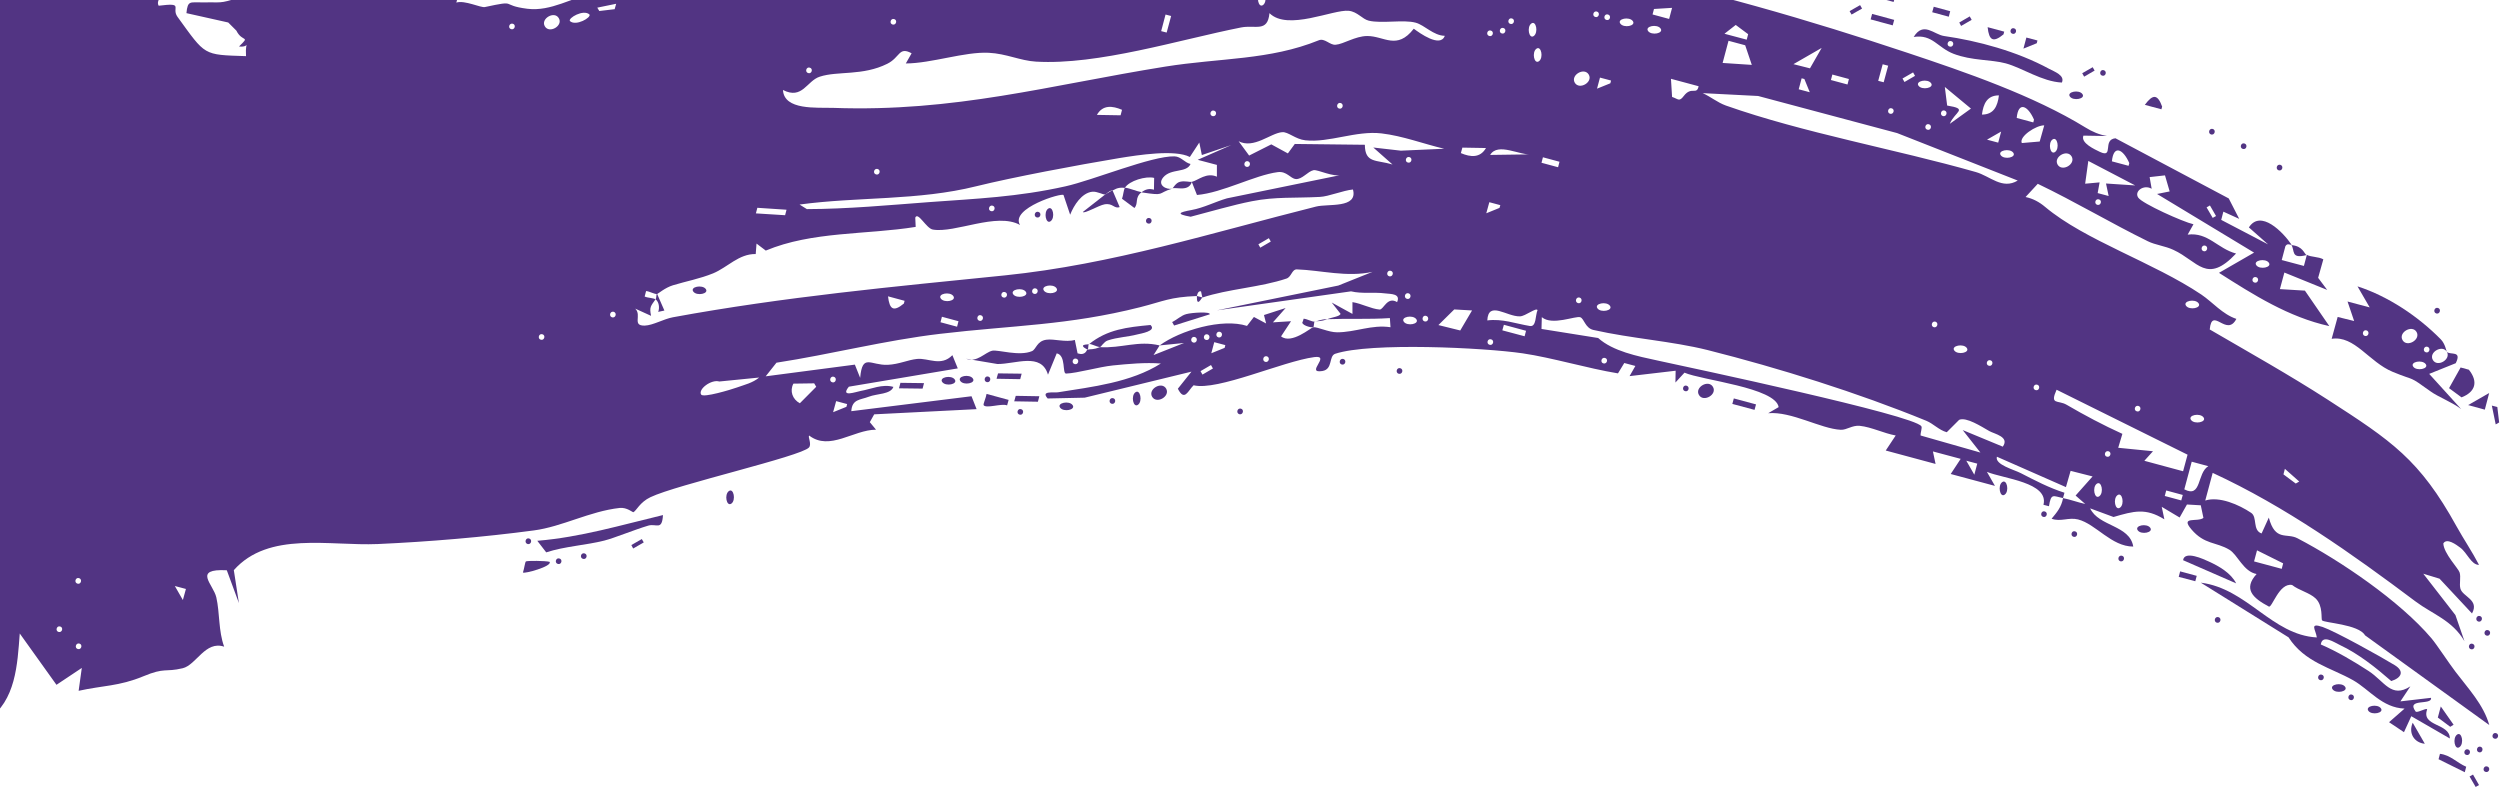 <svg width="737" height="232" viewBox="0 0 737 232" fill="none" xmlns="http://www.w3.org/2000/svg">
<path d="M675.504 72.255C678.921 72.555 679.221 74.772 679.97 75.191C675.234 76.45 676.583 73.813 675.504 72.255Z" fill="#523483"/>
<path d="M352.835 87.267C344.74 87.597 343.182 88.765 336.106 90.563C314.761 95.957 298.662 95.867 277.137 98.414C260.858 100.332 245.029 104.437 228.9 106.924L225.723 110.939L252.014 107.493L253.573 111.389C254.233 104.047 256.631 107.763 261.698 107.553C265.145 107.373 267.634 106.085 270.362 105.815C273.719 105.485 277.407 108.152 280.765 104.706L282.354 108.602L250.246 113.995C247.578 117.292 252.344 115.494 253.723 115.254C256.901 114.685 260.109 113.127 263.377 114.055C262.537 116.303 258.55 116.003 256.092 116.962C253.633 117.921 251.175 117.621 250.965 121.217L286.401 116.812L287.9 120.618L257.711 122.146L256.421 124.453L258.25 126.671C251.565 126.701 244.609 133.023 238.554 128.409C238.074 128.678 239.363 130.896 238.494 131.914C236.245 134.521 199.401 142.882 191.756 146.567C188.608 148.065 187.649 150.523 186.72 151.002C186.54 151.092 184.801 149.504 182.672 149.743C173.828 150.732 165.764 155.257 157.4 156.366C142.65 158.343 126.221 159.722 111.411 160.381C97.111 161.01 79.184 156.516 68.931 168.082L70.43 177.791L66.862 168.112C56.699 167.602 62.875 172.187 63.774 176.112C64.824 180.757 64.374 186.001 66.083 190.645C60.536 188.758 57.868 196.039 53.851 196.998C48.515 198.256 48.725 196.668 42.189 199.395C35.084 202.332 30.317 202.062 23.182 203.65L24.112 196.908L16.647 201.882L5.824 186.75C5.135 195.829 4.685 206.587 -3.649 212.19C-5.028 209.254 -8.596 206.497 -6.107 203.59L-9.135 203.65C-8.356 200.953 -10.634 193.672 -11.953 190.765C-16.36 181.087 -26.913 174.674 -36.117 168.831C-38.185 167.513 -41.213 167.513 -43.492 166.194C-48.468 163.258 -58.301 151.571 -63.788 147.526C-68.404 144.14 -74.43 142.222 -79.977 140.994C-80.696 135.42 -76.199 140.514 -76.079 139.466C-75.989 138.627 -77.578 136.439 -76.589 134.911L-65.586 139.585C-66.396 136.169 -64.867 134.521 -62.019 132.664C-63.248 129.248 -66.935 129.757 -70.173 127.809C-83.724 119.629 -87.531 116.093 -102.821 111.808C-104.26 111.389 -106.178 109.381 -106.358 109.531C-107.018 110.01 -107.438 112.048 -109.176 112.977C-112.474 114.775 -117.241 111.838 -117.301 116.962L-110.765 118.73C-111.125 122.026 -114.902 117.411 -115.052 121.876C-115.202 126.071 -109.836 128.079 -111.785 132.424C-114.093 128.139 -118.44 132.334 -121.648 131.195C-124.286 130.266 -132.59 122.865 -133.939 120.348C-136.188 116.213 -135.768 112.407 -140.804 106.384C-142.663 104.167 -147.07 103.238 -147.25 99.103C-142.333 92.271 -143.623 83.551 -142.363 75.76C-140.894 66.292 -137.597 53.916 -136.667 44.777C-136.008 38.125 -142.963 34.379 -134.119 26.768C-131.421 24.461 -125.605 22.753 -123.806 20.715C-121.498 18.078 -121.078 12.265 -117.99 10.437C-117.211 9.958 -108.307 6.452 -107.288 6.242C-101.502 5.074 -94.097 8.549 -89.69 3.036C-88.701 -4.246 -85.343 -8.171 -81.865 -14.344L-84.923 -16.201L-84.144 -19.408C-72.212 -19.198 -76.559 -27.199 -79.467 -34.75L-69.274 -48.683C-63.518 -48.504 -67.865 -44.848 -67.295 -42.87C-63.728 -44.938 -59.86 -37.716 -57.972 -38.645C-53.834 -40.713 -60.7 -42.96 -60.13 -43.589C-59.68 -44.099 -55.543 -46.496 -54.944 -46.586C-51.406 -47.125 -53.775 -42.93 -52.485 -42.361C-45.65 -39.244 -47.179 -43.709 -43.851 -44.129C-41.843 -44.398 -33.059 -44.009 -31.53 -43.44C-25.234 -41.012 -27.303 -33.791 -26.074 -32.203C-25.294 -31.184 -22.596 -30.884 -21.067 -28.907C-19.478 -26.809 -19.928 -23.153 -18.039 -20.966L-16.75 -25.85C-14.831 -23.453 -15.131 -18.838 -13.003 -16.861C-11.624 -15.632 -9.675 -16.381 -8.926 -15.932C-5.628 -13.954 -4.039 -9.459 1.537 -15.662C3.936 -18.329 2.946 -23.812 6.154 -23.183C4.535 -17.43 1.777 -11.078 6.064 -5.834C9.512 -5.954 13.169 -5.924 16.587 -6.313C27.38 -7.542 39.551 -10.239 50.164 -7.931C57.179 -6.403 44.797 -1.758 46.776 1.687C54.511 0.729 50.374 2.227 52.322 4.954C60.686 16.46 59.727 16.131 72.528 16.55C72.199 11.096 74.057 14.123 70.46 13.703C73.907 10.347 71.449 12.595 69.68 9.029L67.282 6.632L54.96 3.875C55.32 0.009 56.16 0.789 59.277 0.699C65.483 0.579 64.464 1.208 70.46 -0.71C69.71 -5.624 66.353 -6.103 62.725 -8.201C57.779 -11.047 65.723 -13.624 65.123 -14.404L50.314 -24.502H53.761C55.32 -27.528 53.222 -29.566 50.224 -30.674L50.883 -33.072C57.809 -36.428 62.935 -40.922 55.35 -46.676L56.969 -49.702L53.461 -52.489C50.224 -51.919 51.303 -49.073 50.404 -48.084C48.065 -45.567 42.789 -46.046 44.168 -41.162L37.273 -41.102C37.602 -46.556 46.057 -45.417 47.795 -48.114L48.635 -57.283C51.843 -56.115 56.04 -56.025 58.888 -54.257C62.005 -52.369 64.254 -43.469 67.042 -40.922C68.571 -39.514 70.939 -40.503 72.918 -39.005C75.616 -36.967 76.785 -32.772 79.214 -30.105C88.447 -19.977 104.336 -15.872 117.167 -12.666L115.848 -7.781C111.741 -8.381 113.33 -8.381 113.21 -10.808C113.09 -13.175 108.623 -12.875 106.915 -13.655L113.06 -6.823L111.232 -3.766C114.469 -1.579 117.317 -4.605 119.686 -4.665C122.894 -4.755 125.831 -2.717 129.039 -2.777C131.558 -2.837 133.146 -5.894 135.845 -4.156L134.526 0.759C136.984 -0.021 141.751 2.347 142.95 2.077C152.993 -0.08 147.117 1.538 155.481 2.586C162.466 3.455 168.612 -0.77 175.058 -1.968C183.332 -3.526 192.955 -1.758 200.87 -5.264L204.407 -1.998C214.72 -6.733 230.369 -9.609 241.162 -5.834C242.121 -7.332 243.26 -9.429 245.059 -9.879C249.556 -10.988 244.04 -5.055 247.008 -4.156C248.147 -4.815 249.436 -5.055 250.755 -4.815C259.12 -3.287 268.083 -4.216 276.717 -3.976C284.122 -3.766 292.966 -5.924 299.742 -2.358C302.799 -8.65 314.251 -5.714 320.307 -6.313C324.954 -6.763 329.541 -8.261 334.008 -8.89C336.166 -9.22 340.993 -8.411 341.653 -8.8C342.642 -9.399 343.781 -14.583 347.079 -14.943L342.192 -16.232L348.818 -15.662L349.987 -18.059C353.105 -15.752 352.565 -16.771 351.875 -19.767C352.475 -20.367 361.739 -14.104 363.418 -13.265C364.407 -12.786 364.437 -16.441 365.966 -16.172C370.732 -11.916 371.872 -15.033 375.769 -15.512C434.558 -22.434 506.209 -3.107 562.21 15.531C579.389 21.255 599.505 28.176 614.794 37.585C616.833 38.844 618.841 39.713 621.18 40.102L614.194 39.983C613.295 42.17 617.582 44.058 619.051 44.777C623.278 46.755 619.681 41.151 623.638 40.762L657.035 58.501L660.123 64.524L655.446 62.396L654.817 64.823L668.637 72.045L662.971 67.041C666.418 61.677 672.984 68.329 675.592 72.195C674.903 72.135 674.303 71.655 673.733 72.584L672.654 76.659L679.19 78.397L680.059 75.131C681.318 75.82 683.477 75.641 684.916 76.45L683.387 81.903L686.055 85.469L673.434 80.345L672.115 85.229L679.489 85.679L686.685 96.136C674.693 93.5 664.32 86.907 654.157 80.435L664.5 74.472L635.9 57.182L639.617 56.433L638.238 51.699L633.711 52.208L634.311 55.654C632.032 54.276 629.064 56.373 630.353 58.261C631.552 60.029 643.544 65.423 646.632 66.112L644.923 69.168C650.949 68.389 653.737 73.303 659.193 74.742C650.529 83.941 648.011 77.019 640.726 73.663C638.238 72.494 635.39 72.225 633.171 71.116C622.259 65.752 611.736 59.46 600.734 54.186L597.136 58.081C599.295 58.531 601.184 59.55 602.892 60.988C614.704 70.906 634.79 77.319 648.971 86.847C652.298 89.095 655.206 92.661 659.283 94.009C656.405 99.582 652.088 90.144 651.429 97.125C663.001 103.867 674.933 110.55 686.175 117.801C705.062 129.997 713.276 135.42 724.189 155.167C726.317 159.003 728.805 162.658 730.814 166.524C728.506 166.554 727.336 162.958 725.298 161.46C724.099 160.561 721.311 158.493 720.291 160.201C720.411 163.168 724.728 167.573 725.088 168.741C725.538 170.179 724.938 172.097 725.328 173.536C725.987 175.933 730.994 176.802 728.745 180.847L719.182 170.599L714.385 169.131L723.859 181.326L726.527 189.027C722.959 182.855 717.054 181.027 712.137 177.341C693.37 163.258 673.673 149.264 652.298 139.406L650.11 147.556C654.277 146.238 660.063 148.785 663.63 151.182C665.549 152.44 663.96 156.306 666.718 157.265L668.847 152.59C670.736 159.692 674.093 157.025 677.271 158.673C689.982 165.295 707.52 177.221 716.784 188.158C718.403 190.076 721.85 195.38 723.889 198.047C727.606 202.961 732.133 207.695 733.842 213.748L697.207 187.289C695.348 184.023 685.156 183.634 684.556 182.885C684.166 182.465 684.946 178.57 682.607 176.382C680.808 174.704 677.721 174.045 675.712 172.457C671.875 171.708 669.806 179.319 668.847 178.809C664.11 176.292 661.232 173.625 665.249 169.221C661.322 168.501 659.673 163.527 657.215 162.059C653.318 159.722 649.87 160.591 646.033 156.066C642.615 152.051 647.831 154.028 649.57 152.68L648.791 148.964L644.714 148.725L642.555 152.56L637.279 149.414L638.058 153.1C632.482 149.654 629.064 150.672 623.068 152.41L616.173 149.863C618.691 155.257 627.835 154.748 628.884 161.13C622.439 161.13 617.882 154.478 612.606 153.129C609.848 152.44 607.449 153.909 604.811 152.92C606.46 150.942 607.659 149.534 608.199 146.837C610.387 147.286 612.546 148.095 614.734 148.575L611.886 146.088L616.893 140.454L610.417 138.806L609.038 143.601L588.682 134.641C587.993 136.978 593.749 138.447 595.757 139.496C599.894 141.623 604.121 143.84 608.588 145.249C608.528 145.788 608.259 146.298 608.169 146.837C605.261 146.238 604.661 145.279 604.032 149.234L602.413 148.815C604.091 142.192 590.571 141.114 585.744 139.106L588.113 143.241L575.071 139.735L578.01 135.27L569.825 133.083L570.605 136.769L555.915 132.813L558.853 128.379C555.345 127.749 551.718 125.892 548.24 125.532C546.021 125.322 544.373 126.79 542.664 126.701C536.788 126.431 528.154 121.217 521.259 121.816L524.346 120.018C523.417 114.235 501.682 112.108 496.586 109.86L493.917 112.767L493.977 109.291L480.397 110.879L482.106 107.883L478.838 107.014L476.979 110.07C468.015 108.602 457.643 105.456 448.919 104.167C437.407 102.489 404.04 100.871 393.637 104.287C391.628 104.946 393.037 108.872 389.799 109.381C384.643 110.19 392.528 104.587 387.431 105.276C378.107 106.534 358.861 115.314 351.875 113.576C350.197 115.194 349.207 118.49 347.229 114.595L351.246 109.561L319.768 117.232L308.855 117.471C306.727 115.104 310.594 115.853 311.913 115.644C322.016 114.025 333.348 112.767 342.222 107.164C337.635 106.804 332.629 107.283 328.072 107.733C323.965 108.152 317.609 110.01 314.281 110.13C313.082 110.16 314.341 104.736 311.523 104.167L308.945 110.46C306.997 103.807 299.442 107.343 294.045 107.313L284.812 105.755C287.96 107.014 290.388 103.867 292.516 103.388C294.195 103.028 300.491 105.126 304.238 103.508C305.468 102.968 305.647 100.541 308.465 100.152C310.744 99.822 314.161 100.991 316.86 100.212L317.669 104.167C320.067 104.946 320.307 103.148 320.547 103.088C321.716 102.819 322.106 103.178 324.235 102.339C330.71 102.729 335.477 100.302 341.862 101.83L340.064 104.676L349.057 101.111L341.862 101.83C347.948 97.365 360.36 93.739 367.615 96.077L369.653 93.44L373.251 95.357L372.621 92.87L379.007 90.803L375.259 95.028L380.596 94.698L377.658 99.163C380.716 101.62 386.532 96.526 387.131 96.466C388.45 96.346 391.658 97.964 394.176 97.964C399.633 97.964 404.369 95.627 409.916 96.466L409.736 93.769C403.62 94.189 397.354 93.859 391.268 94.099C392.617 93.53 394.986 93.32 395.196 92.511L392.587 89.185L398.703 92.541V89.065C401.401 89.484 404.159 91.043 406.708 91.252C407.877 91.342 408.956 87.267 411.864 89.065C412.973 86.548 410.095 86.698 408.297 86.488C405.059 86.068 401.551 86.668 398.284 85.888L358.711 91.492L394.536 84.18L404.639 80.135C397.054 81.813 389.41 79.656 382.335 79.416C380.836 79.356 380.746 81.604 379.277 82.113C371.692 84.69 361.919 85.199 354.454 87.716L354.064 85.888C353.015 85.619 352.895 87.297 352.805 87.297L352.835 87.267ZM-6.167 188.758L-3.079 186.96L-3.649 185.941L-6.767 187.739L-6.167 188.728V188.758ZM-10.994 183.993C-12.403 184.982 -11.684 188.698 -10.245 187.679C-8.836 186.69 -9.555 182.974 -10.994 183.993ZM22.942 191.335C24.022 191.634 24.442 189.986 23.392 189.716C22.343 189.447 21.893 191.065 22.942 191.335ZM-9.735 182.585C-8.686 182.855 -8.236 181.236 -9.315 180.967C-10.364 180.667 -10.814 182.315 -9.735 182.585ZM17.276 186.301C18.356 186.57 18.775 184.952 17.726 184.682C16.677 184.383 16.227 186.031 17.276 186.301ZM-28.772 168.711C-27.692 168.981 -27.273 167.363 -28.352 167.063C-29.401 166.793 -29.821 168.412 -28.772 168.711ZM-32.789 164.157C-31.74 164.426 -31.29 162.808 -32.339 162.538C-33.389 162.239 -33.838 163.887 -32.789 164.157ZM22.853 172.067C23.902 172.367 24.352 170.719 23.272 170.419C22.223 170.149 21.773 171.768 22.853 172.067ZM-48.588 151.152C-47.509 151.421 -47.089 149.803 -48.168 149.534C-49.218 149.234 -49.667 150.882 -48.588 151.152ZM51.543 172.756L53.911 176.892L54.81 173.625L51.543 172.756ZM-64.028 143.511C-62.978 143.81 -62.529 142.162 -63.578 141.893C-64.657 141.623 -65.077 143.241 -64.028 143.511ZM-58.691 143.211C-57.642 143.511 -57.192 141.863 -58.242 141.593C-59.291 141.323 -59.74 142.941 -58.691 143.211ZM-76.709 115.644C-76.259 119.599 -75.06 120.258 -72.032 117.771L-71.792 116.962L-76.709 115.644ZM-82.465 117.591L-79.227 118.46L-80.816 114.535L-81.625 114.325L-82.495 117.591H-82.465ZM-92.568 109.621C-91.578 111.029 -87.861 110.28 -88.88 108.872C-89.9 107.463 -93.587 108.212 -92.568 109.621ZM206.716 116.333C207.375 117.322 215.56 114.834 217.238 114.235C219.547 113.396 221.825 112.917 223.804 111.299L212.052 112.467C209.744 111.748 205.666 114.745 206.716 116.363V116.333ZM159.438 100.152C160.488 100.451 160.937 98.803 159.888 98.534C158.809 98.234 158.389 99.882 159.438 100.152ZM246.498 118.25L245.599 121.517L249.526 119.929L249.736 119.119L246.498 118.25ZM233.877 113.127C232.768 115.254 233.607 117.711 235.796 118.88L240.622 114.025L240.023 113.007L233.877 113.097V113.127ZM245.359 112.707C246.408 113.007 246.858 111.359 245.779 111.059C244.729 110.789 244.28 112.407 245.359 112.707ZM193.255 88.226C191.906 90.203 191.366 90.443 191.936 93.11L187.259 90.983C189.298 92.93 186.21 96.077 190.077 95.987C192.535 95.897 195.623 94.039 198.381 93.529C231.299 87.477 263.466 84.51 296.234 81.184C328.072 77.918 357.182 68.629 387.971 60.898C391.478 59.999 400.382 61.527 398.853 55.864C395.825 56.163 391.718 57.931 389.08 58.051C381.585 58.441 376.039 57.961 369.114 59.31C363.298 60.448 356.822 62.396 351.006 63.894C346.479 63.085 347.618 62.576 351.246 61.917C354.874 61.258 358.201 59.489 361.709 58.471L395.645 51.519C393.127 52.388 388.45 49.901 387.221 50.17C385.512 50.53 383.864 52.957 381.975 52.778C380.416 52.628 379.337 50.41 376.698 50.74C369.833 51.639 360.45 56.823 352.865 57.482L351.336 53.617C353.314 53.107 355.653 50.74 358.741 52.088V48.612L353.075 47.114L362.968 42.769L354.304 45.706L353.554 42.02L350.766 46.275C346.359 43.998 335.537 45.706 329.961 46.605C317.369 48.702 298.602 52.238 287.81 54.905C270.632 59.19 252.974 57.961 235.706 60.299L237.864 61.647C249.886 61.617 261.938 60.478 273.959 59.579C287.87 58.561 299.981 58.081 314.072 54.935C322.286 53.107 339.554 45.916 346.24 46.095C348.188 46.155 349.207 47.953 350.976 48.343C349.777 51.069 345.25 49.541 342.912 52.298C340.993 54.635 343.991 55.984 345.52 55.624C340.963 57.002 343.721 57.812 336.496 56.703C337.665 55.804 338.745 55.504 340.184 55.924L340.244 52.448C337.875 51.819 332.839 53.287 331.61 55.384C329.181 55.085 328.492 56.103 327.922 56.133C326.873 56.223 326.183 57.272 325.853 57.332C325.164 57.452 323.485 56.373 321.986 56.523C318.898 56.883 316.59 60.478 315.481 63.295L313.532 57.512C313.262 56.703 297.703 61.377 300.701 66.322C293.866 62.486 281.454 68.839 274.979 67.67C273.06 67.34 270.602 62.276 269.822 64.164L269.942 66.891C255.462 69.228 239.423 68.149 225.753 73.873L223.024 71.805L222.785 74.891C217.808 74.802 214.48 78.817 210.223 80.585C206.326 82.173 202.369 82.892 198.411 84.091C196.043 84.81 194.004 86.608 193.735 86.668C192.985 86.787 191.516 85.888 190.467 85.799L190.047 87.417C191.036 87.866 192.655 87.806 193.315 88.286L193.255 88.226ZM180.454 93.559C181.533 93.829 181.953 92.211 180.904 91.911C179.824 91.642 179.405 93.26 180.454 93.559ZM316.83 107.343C317.879 107.613 318.329 105.995 317.249 105.725C316.2 105.456 315.75 107.074 316.83 107.343ZM277.257 94.998L282.144 96.316L282.563 94.698L277.677 93.38L277.257 94.998ZM261.788 87.357C262.237 91.312 263.437 91.971 266.465 89.484L266.674 88.675L261.788 87.357ZM288.739 94.578C289.788 94.848 290.238 93.23 289.159 92.93C288.109 92.631 287.66 94.279 288.739 94.578ZM-62.558 -6.942C-63.008 -7.811 -61.869 -16.741 -65.916 -12.755C-74.4 -4.455 -70.233 3.395 -60.07 -5.025C-59.351 -6.433 -61.959 -5.774 -62.529 -6.942H-62.558ZM354.484 110.43L357.572 108.632L357.002 107.613L353.914 109.411L354.484 110.43ZM277.347 88.016C278.366 89.424 282.054 88.705 281.034 87.267C280.045 85.859 276.328 86.578 277.347 88.016ZM357.961 100.871L357.092 104.137L361.019 102.549L361.229 101.74L357.961 100.871ZM295.814 87.716C296.894 87.986 297.313 86.368 296.234 86.098C295.185 85.799 294.735 87.447 295.814 87.716ZM373.011 106.684C374.06 106.954 374.51 105.336 373.461 105.036C372.381 104.766 371.962 106.384 373.011 106.684ZM351.786 100.991C352.835 101.26 353.285 99.642 352.205 99.343C351.156 99.073 350.706 100.691 351.786 100.991ZM298.692 86.757C299.711 88.166 303.399 87.417 302.41 86.008C301.39 84.6 297.703 85.349 298.692 86.757ZM355.503 100.212C356.582 100.511 357.002 98.863 355.953 98.564C354.904 98.294 354.454 99.912 355.503 100.212ZM304.868 86.638C305.917 86.907 306.367 85.289 305.318 85.019C304.238 84.75 303.819 86.368 304.868 86.638ZM359.19 99.463C360.27 99.732 360.689 98.114 359.64 97.814C358.561 97.545 358.141 99.163 359.19 99.463ZM307.746 85.679C308.765 87.087 312.453 86.368 311.433 84.93C310.414 83.521 306.727 84.24 307.746 85.679ZM222.845 62.906L231.449 63.445L231.868 61.827L223.264 61.258L222.845 62.876V62.906ZM-71.762 -19.677L-64.207 -15.752C-61.659 -20.606 -65.466 -24.412 -70.173 -26.09L-71.762 -19.677ZM-61.329 -16.711C-60.28 -16.441 -59.83 -18.059 -60.88 -18.359C-61.959 -18.629 -62.379 -17.011 -61.329 -16.711ZM664.5 165.505L672.654 167.692L673.074 166.074L665.369 162.239L664.5 165.505ZM579.658 135.81L582.027 139.945L582.896 136.679L579.628 135.81H579.658ZM439.145 101.65C440.195 101.95 440.644 100.302 439.565 100.032C438.486 99.732 438.066 101.38 439.145 101.65ZM413.843 94.848C414.832 96.256 418.549 95.537 417.53 94.099C416.511 92.691 412.824 93.41 413.843 94.848ZM292.157 62.246C293.236 62.546 293.656 60.898 292.606 60.628C291.557 60.358 291.107 61.977 292.157 62.246ZM624.238 145.968C622.829 146.987 623.548 150.672 624.987 149.654C626.396 148.665 625.647 144.949 624.238 145.968ZM424.066 95.837L430.481 97.425L433.959 91.522L428.712 91.222L424.036 95.837H424.066ZM419.989 94.758C421.068 95.028 421.488 93.41 420.408 93.11C419.359 92.81 418.909 94.458 419.989 94.758ZM258.28 51.429C259.329 51.729 259.779 50.081 258.7 49.811C257.651 49.541 257.201 51.159 258.28 51.429ZM618.122 142.612C616.713 143.631 617.462 147.316 618.871 146.298C620.28 145.279 619.561 141.593 618.122 142.612ZM472.692 107.134C473.771 107.403 474.221 105.785 473.142 105.515C472.093 105.246 471.643 106.864 472.692 107.134ZM442.923 97.395L449.458 99.133L449.878 97.515L443.342 95.747L442.893 97.365L442.923 97.395ZM566.168 128.379L583.826 133.413L578.609 126.79L590.421 131.675C592.519 128.768 587.963 127.929 586.464 127.09C584.095 125.742 579.688 122.865 577.56 123.764L573.902 127.42C571.594 126.79 569.975 124.903 567.847 124.034C547.641 115.763 524.466 108.512 503.451 103.208C492.778 100.541 481.056 99.822 469.754 97.275C467.326 96.736 467.026 93.979 465.887 93.529C464.508 93.02 457.583 96.106 454.525 93.5L454.435 96.975L471.133 99.642C475.54 103.568 482.615 104.976 488.701 106.295C498.924 108.512 564.099 122.326 566.407 125.652C566.737 126.101 566.108 127.54 566.198 128.379H566.168ZM438.456 94.459C442.863 93.889 446.82 95.417 451.017 96.106C452.966 96.406 452.576 92.99 453.266 91.432C452.876 90.563 449.728 93.2 448.109 93.26C444.212 93.41 438.755 88.496 438.456 94.459ZM414.772 88.106C415.851 88.406 416.271 86.757 415.222 86.458C414.143 86.188 413.723 87.806 414.772 88.106ZM638.148 146.208L643.035 147.526L643.484 145.908L638.598 144.59L638.178 146.208H638.148ZM371.542 73.004L374.63 71.206L374.06 70.217L370.972 72.015L371.542 73.034V73.004ZM643.934 144.26C649.091 146.957 647.621 139.466 651.009 137.428L646.122 136.109L643.934 144.26ZM409.556 81.454C410.605 81.723 411.055 80.105 410.005 79.836C408.926 79.536 408.507 81.184 409.556 81.454ZM621.12 134.641C622.169 134.911 622.619 133.293 621.569 133.023C620.52 132.753 620.07 134.372 621.12 134.641ZM230.819 26.558C231.179 32.551 240.682 31.652 245.599 31.802C281.514 33.091 309.215 25.15 343.511 19.636C359.85 17.029 374.21 17.779 388.78 11.876C390.519 11.156 392.048 13.344 393.727 13.194C396.095 13.014 399.483 10.647 403.05 10.617C408.027 10.587 411.804 14.902 416.781 8.46C418.46 9.718 424.635 14.183 425.924 10.557C422.567 10.497 419.989 7.411 417.35 6.692C413.753 5.703 407.337 7.021 403.5 6.092C401.611 5.643 400.172 3.455 397.624 3.186C393.067 2.706 379.576 9.209 374.24 3.875C373.7 9.658 370.103 7.261 365.846 8.1C347.708 11.696 323.725 19.247 305.408 18.168C300.761 17.898 296.654 15.801 291.467 15.561C284.392 15.202 274.619 18.677 267.034 18.707L268.743 15.711C264.936 13.614 265.385 16.91 261.578 18.797C254.323 22.423 247.008 20.865 241.672 22.603C237.834 23.831 236.545 29.465 230.819 26.528V26.558ZM150.714 8.609C151.764 8.879 152.213 7.261 151.164 6.991C150.085 6.722 149.635 8.34 150.714 8.609ZM632.152 135.84L643.574 138.926L644.893 134.042L606.28 114.894C604.211 119.509 606.67 117.831 609.248 119.329C614.584 122.446 620.01 125.322 625.677 127.899L624.448 132.004L634.7 133.023L632.152 135.84ZM470.923 90.893C471.913 92.301 475.63 91.552 474.611 90.144C473.591 88.735 469.904 89.484 470.923 90.893ZM465.197 89.364C466.277 89.664 466.696 88.016 465.647 87.716C464.568 87.447 464.148 89.065 465.197 89.364ZM160.607 7.74C161.897 10.018 166.064 7.621 164.745 5.373C163.456 3.096 159.318 5.493 160.607 7.74ZM673.134 139.825L676.791 142.552L677.811 141.953L673.583 138.207L673.164 139.825H673.134ZM168.012 6.212C169.781 7.83 174.398 5.133 173.768 4.264C172 2.646 167.383 5.343 168.012 6.212ZM101.458 -13.355C102.478 -11.947 106.165 -12.666 105.146 -14.104C104.126 -15.512 100.439 -14.763 101.458 -13.355ZM88.837 -18.509L96.542 -14.673L96.962 -16.291C94.293 -17.43 92.285 -19.797 89.227 -20.097L88.807 -18.479L88.837 -18.509ZM238.284 21.554C239.333 21.854 239.783 20.206 238.704 19.936C237.654 19.636 237.205 21.284 238.284 21.554ZM181.623 1.118L176.077 2.257L176.676 3.246L181.203 2.706L181.653 1.088L181.623 1.118ZM600.104 115.014C601.184 115.314 601.603 113.666 600.554 113.396C599.475 113.126 599.055 114.745 600.104 115.014ZM629.964 121.277C631.013 121.577 631.463 119.929 630.383 119.659C629.334 119.389 628.884 121.007 629.964 121.277ZM645.913 123.794C646.902 125.202 650.619 124.453 649.6 123.045C648.581 121.637 644.893 122.356 645.913 123.794ZM586.314 107.823C587.393 108.122 587.813 106.474 586.763 106.205C585.684 105.935 585.264 107.553 586.314 107.823ZM367.435 49.182C368.514 49.451 368.934 47.833 367.884 47.534C366.835 47.264 366.385 48.882 367.435 49.182ZM576.121 103.328C577.14 104.736 580.828 103.987 579.808 102.579C578.819 101.171 575.102 101.92 576.121 103.328ZM365.096 41.571L368.244 45.856L374.78 42.559L379.666 45.226L381.705 42.44L402.361 42.679C402.391 48.193 405.718 47.054 410.515 48.492L404.849 43.488L412.973 44.417L425.745 43.848C419.599 42.41 413.603 40.072 407.247 39.323C399.782 38.454 391.778 42.14 384.823 41.361C381.915 41.061 379.756 38.814 377.987 38.964C374.54 39.233 369.623 44.028 365.066 41.601L365.096 41.571ZM323.395 33.87L330.35 33.989L330.77 32.371C327.892 31.143 325.074 30.873 323.365 33.87H323.395ZM439.055 59.609L438.156 62.876L442.053 61.287L442.293 60.478L439.055 59.609ZM570.095 96.466C571.144 96.736 571.594 95.118 570.545 94.818C569.495 94.548 569.046 96.166 570.095 96.466ZM357.452 34.229C358.531 34.499 358.951 32.881 357.871 32.611C356.822 32.342 356.372 33.96 357.452 34.229ZM415.042 47.923C416.121 48.223 416.541 46.575 415.492 46.305C414.442 46.035 413.993 47.654 415.042 47.923ZM263.137 7.231C264.216 7.501 264.636 5.883 263.586 5.613C262.537 5.313 262.087 6.961 263.137 7.231ZM430.661 45.136C433.539 46.365 436.357 46.605 438.066 43.638L431.111 43.518L430.661 45.136ZM439.295 45.676L451.617 45.496C448.139 45.946 441.574 41.84 439.295 45.676ZM454.435 47.983L459.321 49.301L459.741 47.683L454.854 46.365L454.435 47.983ZM394.776 32.012C395.855 32.282 396.275 30.663 395.226 30.364C394.176 30.094 393.727 31.712 394.776 32.012ZM644.444 90.144C645.463 91.552 649.15 90.803 648.131 89.394C647.112 87.986 643.424 88.705 644.444 90.144ZM343.601 4.294L342.312 9.179L343.931 9.598L345.25 4.714L343.631 4.294H343.601ZM664.65 83.311C665.699 83.581 666.149 81.963 665.069 81.693C663.99 81.424 663.57 83.042 664.65 83.311ZM371.602 -2.208C370.193 -1.189 370.942 2.497 372.351 1.478C373.73 0.459 373.011 -3.227 371.602 -2.208ZM665.159 78.188C666.149 79.596 669.866 78.847 668.847 77.438C667.828 76.03 664.14 76.779 665.159 78.188ZM649.63 74.052C650.679 74.352 651.129 72.704 650.08 72.404C649.031 72.135 648.581 73.753 649.63 74.052ZM471.673 22.873L470.804 26.139L474.731 24.551L474.941 23.742L471.673 22.873ZM464.238 24.371C465.557 26.618 469.664 24.251 468.375 22.004C467.056 19.726 462.949 22.123 464.238 24.371ZM501.952 27.457C504.35 28.536 506.239 30.184 508.787 31.113C531.751 39.203 558.523 43.908 582.446 50.71C586.703 51.908 590.241 55.984 594.828 53.227L559.273 39.233L518.291 28.296L501.922 27.457H501.952ZM492.898 28.566C494.757 29.165 494.997 30.124 496.376 28.296C498.654 25.3 500.183 28.176 500.753 25.42L492.598 23.232L492.928 28.566H492.898ZM452.936 14.363C451.527 15.381 452.246 19.067 453.685 18.048C455.094 17.029 454.345 13.344 452.936 14.363ZM618.302 60.389C619.351 60.658 619.801 59.04 618.751 58.77C617.672 58.471 617.253 60.119 618.302 60.389ZM377.508 -11.107L375.739 -4.575L377.358 -4.156L379.097 -10.688L377.478 -11.107H377.508ZM371.662 -5.684C372.711 -5.414 373.161 -7.032 372.082 -7.302C371.032 -7.602 370.583 -5.954 371.662 -5.684ZM439.055 10.617C440.105 10.917 440.554 9.269 439.475 8.999C438.396 8.729 437.976 10.347 439.055 10.617ZM355.743 -11.707L358.861 -13.505L358.261 -14.493L355.173 -12.726L355.743 -11.707ZM618.362 56.913L621.629 57.782L620.85 54.096L629.454 54.665L615.634 47.444L614.704 54.156L618.961 53.766L618.392 56.913H618.362ZM442.743 9.868C443.792 10.168 444.242 8.519 443.193 8.25C442.143 7.95 441.693 9.598 442.743 9.868ZM652.268 64.254L653.288 63.685L651.489 60.568L650.5 61.138L652.298 64.224L652.268 64.254ZM451.437 6.931C450.028 7.95 450.747 11.636 452.156 10.617C453.565 9.598 452.846 5.913 451.437 6.931ZM589.821 45.766C590.841 47.174 594.528 46.425 593.509 45.017C592.49 43.608 588.802 44.357 589.821 45.766ZM445.261 7.051C446.34 7.351 446.76 5.703 445.711 5.433C444.662 5.133 444.212 6.782 445.261 7.051ZM393.817 -6.763L397.894 -5.684L401.221 -8.291L394.686 -10.059L393.817 -6.793V-6.763ZM606.58 48.522C607.899 50.77 612.006 48.403 610.717 46.125C609.398 43.878 605.291 46.245 606.58 48.522ZM568.206 38.245C569.256 38.544 569.705 36.896 568.626 36.626C567.577 36.327 567.127 37.975 568.206 38.245ZM408.956 -4.455L416.961 -3.736C418.759 -5.894 427.663 -1.429 426.824 -5.774C425.774 -11.227 421.607 -10.298 417.71 -10.838L424.995 -5.414C419.869 -6.073 411.145 -12.096 408.986 -4.455H408.956ZM585.804 41.181L589.072 42.05L589.941 38.784L585.804 41.151V41.181ZM557.204 33.54C558.253 33.81 558.703 32.192 557.654 31.922C556.604 31.622 556.155 33.27 557.204 33.54ZM530.252 26.319L533.52 27.188L531.931 23.292L531.122 23.082L530.252 26.349V26.319ZM605.081 41.121C603.672 42.14 604.391 45.826 605.83 44.807C607.239 43.788 606.52 40.102 605.081 41.121ZM602.682 36.956C600.314 36.866 595.128 40.252 596.027 42.17L601.303 41.72L602.652 36.926L602.682 36.956ZM574.802 36.507L581.037 32.012L573.333 25.629L574.022 31.113C580.438 32.162 576.301 32.821 574.802 36.507ZM507.828 18.558L516.432 19.127L514.483 13.344L509.567 12.025L507.828 18.558ZM398.403 -10.778C400.172 -9.16 404.819 -11.857 404.189 -12.726C402.421 -14.344 397.774 -11.647 398.403 -10.778ZM622.589 47.564L627.505 48.882L627.715 48.073C625.886 43.908 623.068 42.559 622.589 47.564ZM572.793 34.229C573.842 34.499 574.292 32.881 573.243 32.581C572.193 32.282 571.744 33.93 572.793 34.229ZM434.768 -2.777C435.788 -1.369 439.475 -2.088 438.456 -3.526C437.436 -4.935 433.749 -4.186 434.768 -2.777ZM539.756 23.592L544.643 24.91L545.062 23.292L540.175 21.974L539.756 23.592ZM485.853 9.149C486.872 10.557 490.56 9.838 489.541 8.4C488.521 6.991 484.834 7.71 485.853 9.149ZM477.669 6.961C478.688 8.37 482.375 7.65 481.356 6.212C480.337 4.804 476.649 5.523 477.669 6.961ZM473.592 5.883C474.671 6.182 475.091 4.534 474.011 4.264C472.962 3.965 472.512 5.613 473.592 5.883ZM470.324 5.014C471.373 5.283 471.793 3.665 470.743 3.395C469.694 3.126 469.245 4.744 470.324 5.014ZM589.282 28.116C585.774 28.116 584.695 30.604 584.275 33.78C587.783 33.78 588.892 31.293 589.282 28.116ZM528.724 18.917L533.58 20.146L537.028 14.123L528.753 18.887L528.724 18.917ZM594.528 34.769L599.415 36.087L599.625 35.278C597.826 31.113 594.978 29.765 594.528 34.769ZM555.015 18.947L553.696 23.831L555.315 24.251L556.634 19.367L555.015 18.947ZM439.355 -6.793C440.375 -5.384 444.062 -6.103 443.043 -7.542C442.053 -8.95 438.336 -8.201 439.355 -6.793ZM565.568 25.27C566.587 26.678 570.275 25.929 569.285 24.521C568.266 23.112 564.579 23.861 565.568 25.27ZM561.461 24.161L564.549 22.363L563.979 21.344L560.861 23.142L561.431 24.161H561.461ZM508.398 9.958L514.933 11.696L515.353 10.078L511.695 7.351L508.398 9.928V9.958ZM487.172 4.264L492.059 5.583L492.928 2.317L487.592 2.646L487.172 4.264ZM450.418 -5.564C451.467 -5.294 451.917 -6.912 450.867 -7.182C449.788 -7.482 449.368 -5.834 450.418 -5.564Z" fill="#523483"/>
<path d="M321.027 101.47C326.483 97.065 332.299 96.466 339.164 95.807C341.113 97.605 336.166 98.354 335.267 98.593C332.419 99.343 329.421 99.402 326.573 100.361C325.374 100.781 324.744 102.129 324.295 102.309C323.215 102.249 321.656 101.26 321.027 101.44V101.47Z" fill="#523483"/>
<path d="M387.582 94.817C388.182 94.757 389.261 94.128 391.299 94.068C389.321 94.877 388.511 94.548 387.582 94.817Z" fill="#523483"/>
<path d="M387.132 96.466C386.473 96.676 383.205 95.747 384.074 94.758L384.314 93.949C385.393 94.039 386.713 94.878 387.582 94.818C387.282 94.908 387.432 96.346 387.132 96.436V96.466Z" fill="#523483"/>
<path d="M345.579 55.563C345.849 55.503 346.568 53.885 347.887 53.586C349.356 53.226 350.765 53.765 351.365 53.586C350.436 56.612 346.928 55.114 345.579 55.533V55.563Z" fill="#523483"/>
<path d="M193.255 88.225C193.615 87.746 193.375 86.787 193.705 86.607L195.863 91.552L194.034 91.941C194.514 90.743 194.274 89.005 193.255 88.225Z" fill="#523483"/>
<path d="M352.835 87.267L354.454 87.686C354.274 87.746 352.745 90.862 352.835 87.267Z" fill="#523483"/>
<path d="M321.027 101.471C320.727 101.561 320.937 102.909 320.607 103.089C317.399 101.381 320.907 101.591 321.027 101.471Z" fill="#523483"/>
<path d="M336.556 56.643C334.398 58.291 335.717 59.879 334.428 61.317L330.77 58.59C331.16 57.572 331.19 56.103 331.639 55.324C333.258 55.534 334.907 56.373 336.526 56.643H336.556Z" fill="#523483"/>
<path d="M327.951 56.074L330.079 61.048C328.431 61.648 328.101 59.79 325.613 60.239C323.904 60.539 319.557 63.146 319.227 62.487L325.882 57.273L327.951 56.074Z" fill="#523483"/>
<path d="M721.342 103.747C722.361 104.736 725.869 103.238 723.95 107.073L716.125 110.22L725.569 120.617C723.111 118.67 718.674 116.962 716.515 115.374C709.77 110.519 712.408 112.527 705.363 109.62C698.348 106.714 694.151 98.833 687.375 99.882L689.144 93.439L694.001 94.638L692.052 88.885L698.587 90.623L694.99 84.42C704.074 87.356 712.858 93.26 719.513 100.002C720.892 101.38 721.162 103.567 721.342 103.717C720.053 101.5 715.886 103.837 717.205 106.114C718.524 108.392 722.631 105.965 721.342 103.717V103.747ZM711.419 108.092C712.408 109.5 716.125 108.751 715.106 107.343C714.087 105.935 710.399 106.654 711.419 108.092ZM715.166 103.867C716.215 104.167 716.665 102.519 715.586 102.219C714.536 101.949 714.087 103.567 715.166 103.867ZM697.179 99.043C698.258 99.312 698.677 97.694 697.628 97.395C696.579 97.095 696.129 98.743 697.179 99.043ZM708.271 100.271C709.56 102.519 713.697 100.151 712.408 97.874C711.089 95.627 706.952 97.994 708.271 100.271Z" fill="#523483"/>
<path d="M704.283 212.909L708.87 208.894C702.245 208.654 698.497 203.261 693.7 200.534C687.135 196.818 679.4 195.26 674.664 187.889L648.792 171.768C662.492 173.506 669.777 187.199 682.998 187.919C682.728 185.701 680.629 183.454 684.707 184.832C688.454 186.121 701.975 193.642 705.932 196.069C708.9 197.867 707.971 199.845 704.943 200.773C700.416 196.818 695.319 192.743 689.833 190.166C688.154 189.387 684.647 186.9 684.167 189.986C689.024 192.084 693.82 194.93 698.257 197.807C702.934 200.833 704.943 206.017 710.579 202.332L707.641 206.766L716.665 205.718C717.084 208.055 709.2 205.718 712.108 209.733C712.528 210.332 715.286 208.564 715.526 209.134C713.667 214.258 722.241 213.119 722.211 217.704L710.849 211.141L708.69 215.846L704.253 212.879L704.283 212.909Z" fill="#523483"/>
<path d="M564.159 10.887C567.037 6.212 570.125 10.198 573.123 10.617C582.986 12.025 594.558 15.112 604.091 20.296C605.59 21.105 608.828 22.213 607.839 24.341C601.933 24.041 596.237 20.026 591.29 18.678C586.973 17.509 581.307 17.928 575.911 15.861C571.204 14.063 569.705 10.048 564.189 10.887H564.159ZM574.772 13.733C575.851 14.033 576.271 12.385 575.192 12.115C574.142 11.846 573.693 13.464 574.772 13.733Z" fill="#523483"/>
<path d="M158.419 159.422C171.16 158.373 183.032 154.807 195.444 151.841C195.174 156.545 193.495 154.238 191.096 154.957C186.959 156.186 181.113 158.613 178.145 159.362C172.899 160.71 166.364 161.07 161.027 162.838L158.389 159.422H158.419Z" fill="#523483"/>
<path d="M721.971 114.445L725.389 108.332L727.817 108.991C730.606 112.467 729.826 115.524 725.659 117.142L722.002 114.445H721.971Z" fill="#523483"/>
<path d="M643.574 165.146C643.994 162.179 649.72 164.876 651.219 165.565C654.187 166.913 657.695 168.951 659.223 171.978L643.574 165.146Z" fill="#523483"/>
<path d="M727.607 119.418L733.813 115.853L732.524 120.767L727.607 119.418Z" fill="#523483"/>
<path d="M289.968 119.389C289.818 119.09 290.688 117.202 290.838 116.123L297.343 117.891L296.893 119.509C295.275 118.82 290.598 120.588 289.938 119.389H289.968Z" fill="#523483"/>
<path d="M155.031 165.505C155.571 165.265 160.757 165.295 162.017 165.625C162.946 166.943 154.432 169.251 154.162 168.771C154.522 167.752 154.792 165.625 155.031 165.535V165.505Z" fill="#523483"/>
<path d="M711.267 213.059L714.835 219.261C711.717 218.962 709.918 216.145 711.267 213.059Z" fill="#523483"/>
<path d="M346.119 95.957L345.55 94.938C346.929 94.279 348.218 92.99 349.717 92.6C351.336 92.151 356.882 91.791 356.642 92.66L346.149 95.957H346.119Z" fill="#523483"/>
<path d="M632.301 30.904C634.669 27.698 636.048 27.728 637.397 31.413L637.187 32.222L632.271 30.904H632.301Z" fill="#523483"/>
<path d="M551.9 4.099L551.461 5.719L557.972 7.481L558.411 5.861L551.9 4.099Z" fill="#523483"/>
<path d="M585.955 8.01L590.842 9.328L590.632 10.137C587.604 12.624 586.375 11.965 585.955 8.04V8.01Z" fill="#523483"/>
<path d="M339.643 116.962C338.354 114.715 342.461 112.317 343.78 114.565C345.069 116.842 340.962 119.209 339.643 116.962Z" fill="#523483"/>
<path d="M500.843 116.423C499.524 114.175 503.662 111.778 504.981 114.055C506.3 116.333 502.163 118.7 500.843 116.423Z" fill="#523483"/>
<path d="M511.129 117.456L510.693 119.076L517.237 120.832L517.672 119.212L511.129 117.456Z" fill="#523483"/>
<path d="M642.286 170.06L642.706 168.441L647.592 169.76L647.173 171.348L642.286 170.06Z" fill="#523483"/>
<path d="M597.376 11.066L600.644 11.935L600.434 12.745L596.507 14.333L597.376 11.066Z" fill="#523483"/>
<path d="M569.615 3.605L570.065 1.987L574.922 3.306L574.502 4.924L569.615 3.605Z" fill="#523483"/>
<path d="M553.783 -2.363L553.347 -0.742L558.24 0.571L558.676 -1.05L553.783 -2.363Z" fill="#523483"/>
<path d="M718.882 223.847L719.302 222.229C722.36 222.558 724.338 224.895 727.037 226.034L726.617 227.652L718.882 223.817V223.847Z" fill="#523483"/>
<path d="M718.672 211.531L719.542 208.265L723.319 213.658L722.33 214.258L718.672 211.531Z" fill="#523483"/>
<path d="M265.024 114.475L265.444 112.856L272.399 112.946L271.979 114.564L265.024 114.475Z" fill="#523483"/>
<path d="M214.87 144.769C216.279 143.75 216.999 147.466 215.62 148.455C214.181 149.473 213.461 145.788 214.87 144.769Z" fill="#523483"/>
<path d="M687.642 203.201C686.623 201.792 690.311 201.043 691.33 202.451C692.349 203.86 688.662 204.609 687.642 203.201Z" fill="#523483"/>
<path d="M724.339 216.565C725.748 215.546 726.497 219.232 725.058 220.251C723.649 221.269 722.93 217.584 724.339 216.565Z" fill="#523483"/>
<path d="M298.991 118.31L299.44 116.692L306.396 116.812L305.976 118.43L298.991 118.31Z" fill="#523483"/>
<path d="M277.768 112.618C276.749 111.209 280.466 110.46 281.455 111.868C282.475 113.277 278.787 114.026 277.768 112.618Z" fill="#523483"/>
<path d="M312.513 120.168C311.493 118.76 315.211 118.011 316.2 119.419C317.219 120.828 313.532 121.577 312.513 120.168Z" fill="#523483"/>
<path d="M283.102 112.318C282.083 110.88 285.8 110.16 286.79 111.569C287.809 112.977 284.091 113.726 283.102 112.318Z" fill="#523483"/>
<path d="M698.197 209.553C697.177 208.115 700.865 207.396 701.884 208.804C702.903 210.212 699.186 210.932 698.197 209.553Z" fill="#523483"/>
<path d="M293.777 111.658L294.226 110.07L301.182 110.16L300.762 111.778L293.777 111.658Z" fill="#523483"/>
<path d="M334.727 115.644C336.136 114.625 336.886 118.341 335.477 119.33C334.068 120.348 333.318 116.633 334.727 115.644Z" fill="#523483"/>
<path d="M630.205 156.336C629.185 154.898 632.873 154.179 633.892 155.587C634.911 156.996 631.194 157.745 630.205 156.336Z" fill="#523483"/>
<path d="M590.241 142.132C591.65 141.113 592.4 144.829 590.991 145.818C589.582 146.837 588.862 143.121 590.241 142.132Z" fill="#523483"/>
<path d="M734.593 119.569L736.211 119.989L736.751 124.543L735.732 125.113L734.593 119.569Z" fill="#523483"/>
<path d="M610.207 28.476C609.188 27.068 612.905 26.319 613.895 27.727C614.914 29.135 611.227 29.854 610.207 28.476Z" fill="#523483"/>
<path d="M164.476 166.254C163.397 165.984 163.847 164.336 164.896 164.636C165.975 164.906 165.526 166.554 164.476 166.254Z" fill="#523483"/>
<path d="M171.878 164.757C170.799 164.457 171.249 162.839 172.328 163.138C173.377 163.438 172.958 165.056 171.878 164.757Z" fill="#523483"/>
<path d="M155.54 160.381C154.491 160.082 154.91 158.464 155.96 158.733C157.039 159.033 156.589 160.651 155.54 160.381Z" fill="#523483"/>
<path d="M186.66 161.7L186.12 160.681L189.208 158.913L189.777 159.902L186.66 161.7Z" fill="#523483"/>
<path d="M300.581 122.235C299.502 121.966 299.951 120.318 301.001 120.617C302.08 120.887 301.63 122.535 300.581 122.235Z" fill="#523483"/>
<path d="M729.825 231.997L728.026 228.91L729.045 228.341L730.814 231.427L729.825 231.997Z" fill="#523483"/>
<path d="M290.899 112.647C289.82 112.347 290.269 110.729 291.319 110.999C292.398 111.299 291.948 112.917 290.899 112.647Z" fill="#523483"/>
<path d="M732.764 227.562C731.685 227.292 732.164 225.644 733.214 225.943C734.293 226.243 733.843 227.861 732.764 227.562Z" fill="#523483"/>
<path d="M327.711 119.029C326.662 118.729 327.082 117.111 328.161 117.381C329.21 117.68 328.79 119.299 327.711 119.029Z" fill="#523483"/>
<path d="M727.097 222.558C726.017 222.288 726.497 220.64 727.546 220.91C728.595 221.209 728.176 222.827 727.097 222.558Z" fill="#523483"/>
<path d="M730.815 221.779C729.766 221.51 730.185 219.862 731.235 220.131C732.284 220.401 731.864 222.049 730.815 221.779Z" fill="#523483"/>
<path d="M365.366 122.116C364.317 121.816 364.737 120.198 365.816 120.468C366.865 120.737 366.445 122.385 365.366 122.116Z" fill="#523483"/>
<path d="M735.401 217.764C734.322 217.494 734.771 215.846 735.821 216.116C736.9 216.415 736.45 218.033 735.401 217.764Z" fill="#523483"/>
<path d="M692.92 206.377C691.841 206.107 692.291 204.459 693.34 204.759C694.389 205.059 693.939 206.677 692.92 206.377Z" fill="#523483"/>
<path d="M683.988 200.504C682.938 200.234 683.358 198.586 684.437 198.886C685.517 199.156 685.067 200.804 683.988 200.504Z" fill="#523483"/>
<path d="M653.528 183.574C652.479 183.274 652.899 181.656 653.978 181.926C655.057 182.225 654.608 183.843 653.528 183.574Z" fill="#523483"/>
<path d="M395.554 107.463C394.505 107.164 394.924 105.546 396.004 105.815C397.053 106.115 396.633 107.733 395.554 107.463Z" fill="#523483"/>
<path d="M412.344 110.19C411.295 109.89 411.714 108.272 412.793 108.542C413.873 108.842 413.423 110.46 412.344 110.19Z" fill="#523483"/>
<path d="M625.107 165.475C624.058 165.175 624.477 163.557 625.557 163.827C626.606 164.097 626.186 165.745 625.107 165.475Z" fill="#523483"/>
<path d="M728.446 191.395C727.396 191.125 727.816 189.477 728.865 189.776C729.945 190.076 729.495 191.694 728.446 191.395Z" fill="#523483"/>
<path d="M611.288 158.255C610.239 157.955 610.658 156.337 611.738 156.636C612.787 156.936 612.367 158.554 611.288 158.255Z" fill="#523483"/>
<path d="M733.032 187.38C731.983 187.08 732.403 185.462 733.482 185.761C734.531 186.061 734.112 187.679 733.032 187.38Z" fill="#523483"/>
<path d="M602.352 152.381C601.302 152.111 601.722 150.463 602.771 150.763C603.851 151.033 603.401 152.681 602.352 152.381Z" fill="#523483"/>
<path d="M730.634 183.244C729.555 182.944 730.005 181.326 731.054 181.596C732.133 181.865 731.684 183.513 730.634 183.244Z" fill="#523483"/>
<path d="M496.765 115.314C495.716 115.044 496.136 113.396 497.185 113.695C498.264 113.995 497.815 115.613 496.765 115.314Z" fill="#523483"/>
<path d="M718.253 92.42C717.174 92.121 717.623 90.503 718.673 90.772C719.752 91.042 719.302 92.69 718.253 92.42Z" fill="#523483"/>
<path d="M671.785 50.23C670.735 49.93 671.155 48.312 672.235 48.582C673.284 48.882 672.864 50.5 671.785 50.23Z" fill="#523483"/>
<path d="M661.202 43.908C660.153 43.639 660.573 41.99 661.652 42.29C662.701 42.59 662.281 44.208 661.202 43.908Z" fill="#523483"/>
<path d="M651.848 39.653C650.799 39.353 651.219 37.735 652.298 38.005C653.347 38.275 652.928 39.922 651.848 39.653Z" fill="#523483"/>
<path d="M614.404 22.603L613.835 21.584L616.923 19.816L617.492 20.805L614.404 22.603Z" fill="#523483"/>
<path d="M548.359 1.51L545.26 3.277L545.84 4.292L548.938 2.525L548.359 1.51Z" fill="#523483"/>
<path d="M619.742 22.303C618.693 22.033 619.113 20.385 620.162 20.685C621.241 20.984 620.791 22.602 619.742 22.303Z" fill="#523483"/>
<path d="M578.13 7.651L577.591 6.632L580.678 4.834L581.248 5.853L578.13 7.651Z" fill="#523483"/>
<path d="M593.299 9.958C592.25 9.688 592.669 8.04 593.719 8.34C594.798 8.61 594.348 10.258 593.299 9.958Z" fill="#523483"/>
<path d="M204.378 85.949C203.359 84.541 207.046 83.822 208.066 85.2C209.085 86.608 205.397 87.358 204.378 85.949Z" fill="#523483"/>
<path d="M308.974 61.528C310.413 60.509 311.132 64.195 309.723 65.213C308.314 66.232 307.595 62.517 308.974 61.528Z" fill="#523483"/>
<path d="M305.648 64.103C304.599 63.803 305.019 62.185 306.098 62.455C307.177 62.755 306.727 64.373 305.648 64.103Z" fill="#523483"/>
<path d="M338.444 65.902C337.395 65.633 337.814 63.985 338.894 64.284C339.943 64.554 339.523 66.202 338.444 65.902Z" fill="#523483"/>
</svg>
